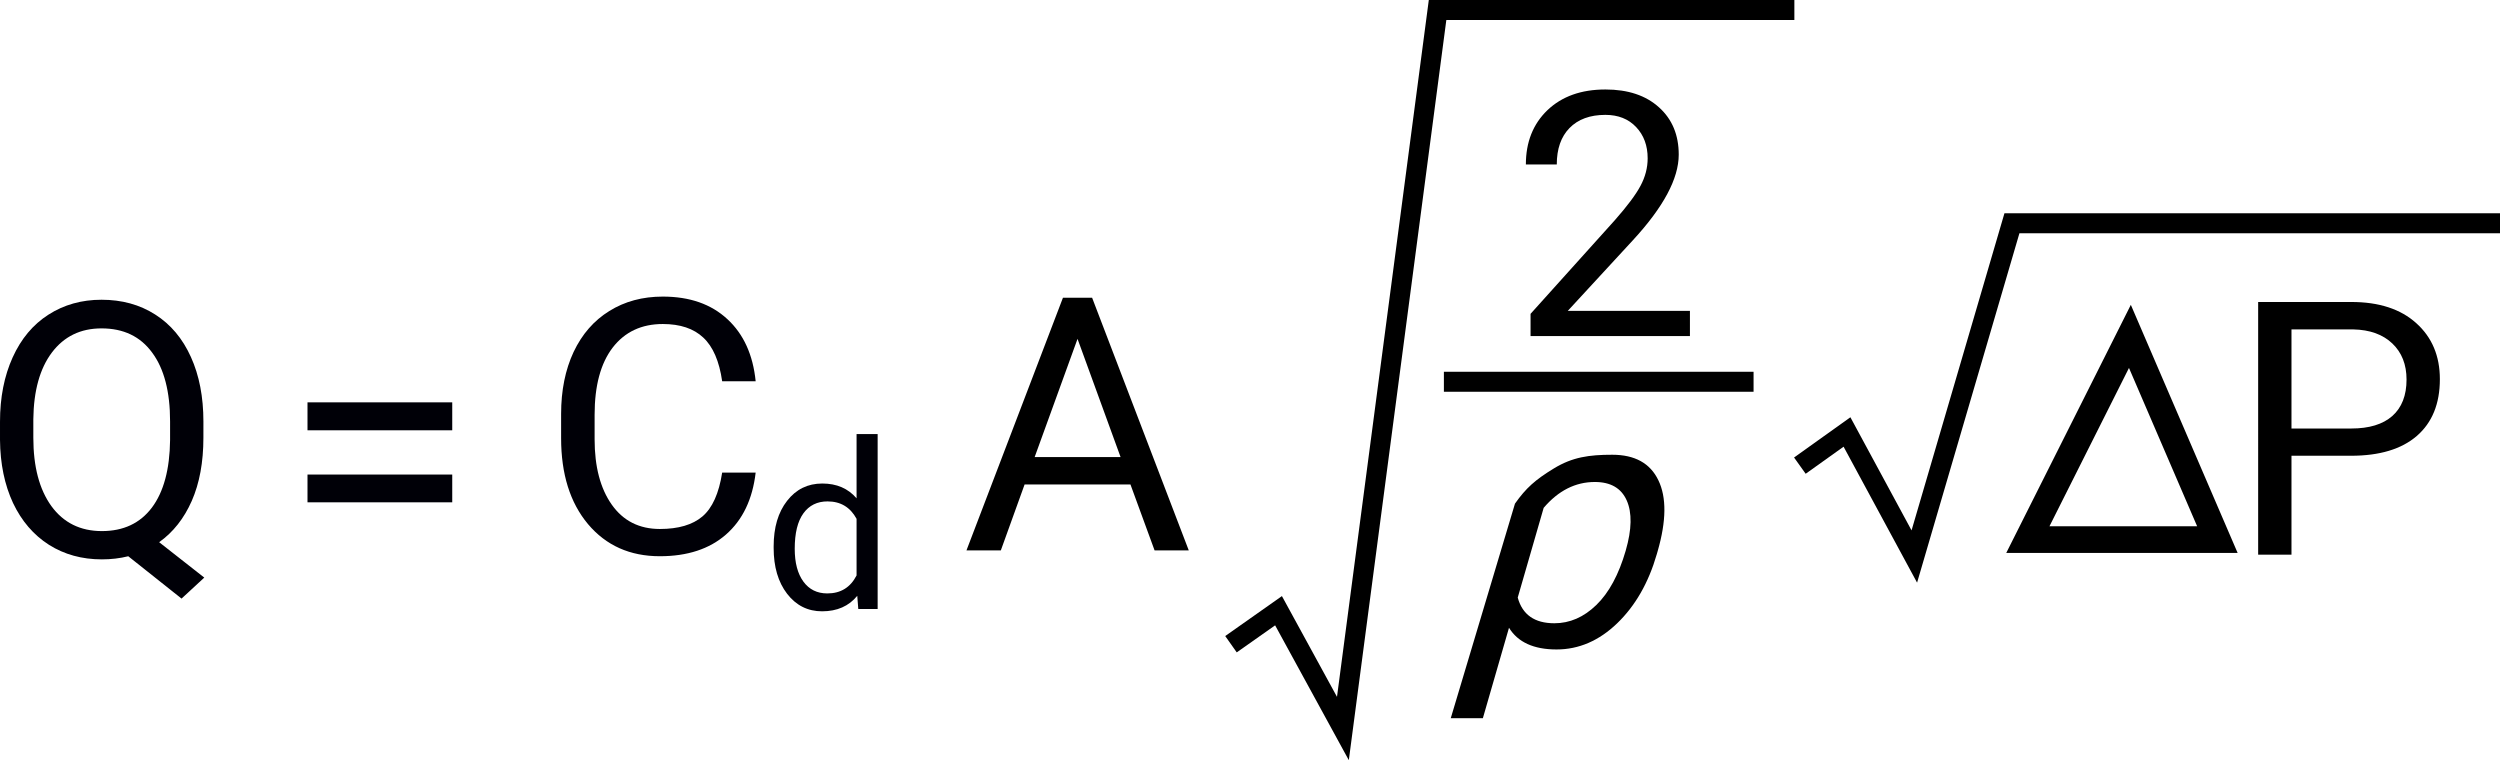 <?xml version="1.0" encoding="UTF-8" standalone="no"?>
<!-- Created with Inkscape (http://www.inkscape.org/) -->

<svg
   xmlns:dc="http://purl.org/dc/elements/1.1/"
   xmlns:cc="http://creativecommons.org/ns#"
   xmlns:rdf="http://www.w3.org/1999/02/22-rdf-syntax-ns#"
   xmlns:svg="http://www.w3.org/2000/svg"
   xmlns="http://www.w3.org/2000/svg"
   xmlns:sodipodi="http://sodipodi.sourceforge.net/DTD/sodipodi-0.dtd"
   xmlns:inkscape="http://www.inkscape.org/namespaces/inkscape"
   width="375.13"
   height="114.065"
   viewBox="0 0 375.13 114.065"
   version="1.1"
   id="svg8"
   sodipodi:docname="find_flow.svg"
   inkscape:version="0.92.1 r15371">
  <defs
     id="defs2" />
  <sodipodi:namedview
     id="base"
     pagecolor="#ffffff"
     bordercolor="#666666"
     borderopacity="1.0"
     inkscape:pageopacity="0.0"
     inkscape:pageshadow="2"
     inkscape:zoom="0.35"
     inkscape:cx="187.56495"
     inkscape:cy="57.032743"
     inkscape:document-units="px"
     inkscape:current-layer="layer1"
     showgrid="false"
     units="px"
     inkscape:pagecheckerboard="true"
     inkscape:window-width="900"
     inkscape:window-height="1496"
     inkscape:window-x="-8"
     inkscape:window-y="321"
     inkscape:window-maximized="1"
     fit-margin-top="0"
     fit-margin-left="0"
     fit-margin-right="0"
     fit-margin-bottom="0" />
  <g
     inkscape:label="Layer 1"
     inkscape:groupmode="layer"
     id="layer1"
     transform="translate(774.708,-505.487)">
    <g
       aria-label="C"
       style="font-style:normal;font-variant:normal;font-weight:normal;font-stretch:normal;font-size:18.667px;line-height:1.25;font-family:Arial;-inkscape-font-specification:Arial;letter-spacing:0px;word-spacing:0px;fill:#000007;fill-opacity:1;stroke:none"
       id="text4517"
       transform="translate(-831.923,466.526)">
      <path
         d="m 170.603,109.872 q -0.703,6.016 -4.453,9.297 -3.724,3.255 -9.922,3.255 -6.719,0 -10.781,-4.818 -4.036,-4.818 -4.036,-12.891 v -3.646 q 0,-5.286 1.875,-9.297 1.901,-4.01 5.365,-6.146 3.464,-2.161 8.021,-2.161 6.042,0 9.688,3.385 3.646,3.359 4.245,9.323 h -5.026 q -0.651,-4.531 -2.839,-6.562 -2.161,-2.031 -6.068,-2.031 -4.792,0 -7.526,3.542 -2.708,3.542 -2.708,10.078 v 3.672 q 0,6.172 2.578,9.818 2.578,3.646 7.214,3.646 4.167,0 6.38,-1.875 2.24,-1.901 2.969,-6.589 z"
         style="font-style:normal;font-variant:normal;font-weight:normal;font-stretch:normal;font-size:53.333px;font-family:Roboto;-inkscape-font-specification:Roboto;fill:#000007;fill-opacity:1"
         id="path4721"
         inkscape:connector-curvature="0" />
    </g>
    <g
       aria-label="d"
       style="font-style:normal;font-variant:normal;font-weight:normal;font-stretch:normal;font-size:12.25px;line-height:1.25;font-family:Arial;-inkscape-font-specification:Arial;letter-spacing:0px;word-spacing:0px;fill:#ff0000;fill-opacity:1;stroke:none;stroke-width:1"
       id="text4521"
       transform="translate(-831.923,466.526)">
      <path
         d="m 173.303,120.948 q 0,-4.255 2.017,-6.836 2.017,-2.598 5.281,-2.598 3.247,0 5.144,2.222 v -9.639 h 3.162 v 26.25 h -2.905 l -0.154,-1.982 q -1.897,2.324 -5.281,2.324 -3.213,0 -5.247,-2.632 -2.017,-2.632 -2.017,-6.87 z m 3.162,0.359 q 0,3.145 1.299,4.922 1.299,1.777 3.589,1.777 3.008,0 4.392,-2.7 v -8.494 q -1.418,-2.615 -4.358,-2.615 -2.324,0 -3.623,1.794 -1.299,1.794 -1.299,5.315 z"
         style="font-style:normal;font-variant:normal;font-weight:normal;font-stretch:normal;font-size:35.001px;font-family:Roboto;-inkscape-font-specification:Roboto;fill:#000007;fill-opacity:1;stroke-width:1.524"
         id="path4718"
         inkscape:connector-curvature="0" />
    </g>
    <g
       aria-label="A"
       style="font-style:normal;font-variant:normal;font-weight:normal;font-stretch:normal;font-size:18.667px;line-height:1.25;font-family:Arial;-inkscape-font-specification:Arial;letter-spacing:0px;word-spacing:0px;fill:#000000;fill-opacity:1;stroke:none"
       id="text4525"
       transform="translate(-831.923,466.526)">
      <path
         d="m 226.843,111.657 h -15.885 l -3.568,9.896 h -5.156 L 216.713,83.636 h 4.375 l 14.505,37.917 h -5.13 z m -14.375,-4.115 h 12.891 L 218.901,89.808 Z"
         style="font-style:normal;font-variant:normal;font-weight:normal;font-stretch:normal;font-size:53.333px;font-family:Roboto;-inkscape-font-specification:Roboto;fill:#000000;fill-opacity:1"
         id="path4715"
         inkscape:connector-curvature="0" />
    </g>
    <g
       aria-label="Q"
       style="font-style:normal;font-variant:normal;font-weight:normal;font-stretch:normal;font-size:18.667px;line-height:1.25;font-family:Arial;-inkscape-font-specification:Arial;letter-spacing:0px;word-spacing:0px;fill:#000007;fill-opacity:1;stroke:none"
       id="text4529"
       transform="translate(-828.643,466.526)">
      <path
         d="m 84.456,104.641 q 0,5.495 -1.745,9.479 -1.745,3.958 -4.896,6.198 l 6.771,5.312 -3.411,3.151 -7.995,-6.354 q -1.875,0.469 -3.958,0.469 -4.479,0 -7.943,-2.188 -3.464,-2.214 -5.391,-6.276 -1.901,-4.089 -1.953,-9.453 v -2.734 q 0,-5.469 1.901,-9.661 1.901,-4.193 5.365,-6.406 3.49,-2.24 7.969,-2.24 4.583,0 8.047,2.214 3.49,2.214 5.365,6.38 1.875,4.141 1.875,9.687 z m -5,-2.448 q 0,-6.693 -2.682,-10.312 -2.656,-3.646 -7.604,-3.646 -4.714,0 -7.448,3.62 -2.708,3.594 -2.786,10 v 2.786 q 0,6.51 2.708,10.26 2.734,3.75 7.578,3.75 4.844,0 7.5,-3.516 2.656,-3.542 2.734,-10.13 z"
         style="font-style:normal;font-variant:normal;font-weight:normal;font-stretch:normal;font-size:53.333px;font-family:Roboto;-inkscape-font-specification:Roboto;fill:#000007;fill-opacity:1"
         id="path4712"
         inkscape:connector-curvature="0" />
    </g>
    <g
       aria-label="P"
       style="font-style:normal;font-variant:normal;font-weight:normal;font-stretch:normal;font-size:18.667px;line-height:1.25;font-family:Arial;-inkscape-font-specification:Arial;letter-spacing:0px;word-spacing:0px;fill:#000000;fill-opacity:1;stroke:none"
       id="text4533"
       transform="translate(-831.923,466.526)">
      <path
         d="m 401.056,107.348 v 14.844 h -5 V 84.275 h 13.984 q 6.224,0 9.74,3.177 3.542,3.177 3.542,8.411 0,5.521 -3.464,8.516 -3.438,2.969 -9.87,2.969 z m 0,-4.089 h 8.984 q 4.01,0 6.146,-1.875 2.135,-1.901 2.135,-5.469 0,-3.385 -2.135,-5.417 -2.135,-2.031 -5.859,-2.109 h -9.271 z"
         style="font-style:normal;font-variant:normal;font-weight:normal;font-stretch:normal;font-size:53.333px;font-family:Roboto;-inkscape-font-specification:Roboto;fill:#000000;fill-opacity:1"
         id="path4709"
         inkscape:connector-curvature="0" />
    </g>
    <g
       aria-label="2"
       style="font-style:normal;font-variant:normal;font-weight:normal;font-stretch:normal;font-size:17.969px;line-height:1.25;font-family:Arial;-inkscape-font-specification:Arial;letter-spacing:0px;word-spacing:0px;fill:#000000;fill-opacity:1;stroke:none;stroke-width:1"
       id="text4537"
       transform="translate(-831.923,466.526)">
      <path
         d="m 310.793,89.387 h -23.915 v -3.334 l 12.634,-14.038 q 2.808,-3.184 3.86,-5.164 1.078,-2.005 1.078,-4.136 0,-2.858 -1.73,-4.688 -1.73,-1.83 -4.612,-1.83 -3.459,0 -5.39,1.98 -1.905,1.955 -1.905,5.465 h -4.638 q 0,-5.039 3.234,-8.147 3.259,-3.108 8.699,-3.108 5.089,0 8.047,2.682 2.958,2.657 2.958,7.094 0,5.39 -6.869,12.835 l -9.776,10.604 h 18.325 z"
         style="font-style:normal;font-variant:normal;font-weight:normal;font-stretch:normal;font-size:51.339px;font-family:Roboto;-inkscape-font-specification:Roboto;fill:#000000;fill-opacity:1;stroke-width:1"
         id="path4706"
         inkscape:connector-curvature="0" />
    </g>
    <g
       aria-label="p"
       transform="matrix(1,0,-0.289,1,-831.923,466.526)"
       style="font-style:normal;font-variant:normal;font-weight:normal;font-stretch:normal;font-size:18.667px;line-height:1.25;font-family:Arial;-inkscape-font-specification:Arial;letter-spacing:0px;word-spacing:0px;fill:#000000;fill-opacity:1;stroke:none"
       id="text4541">
      <path
         d="m 341.111,122.117 c 0,4.288 -0.981,7.743 -2.943,10.365 -1.962,2.622 -4.618,3.932 -7.969,3.932 -3.42,0 -6.111,-1.085 -8.073,-3.255 v 13.568 h -4.818 l 0.331,-32.194 c 0.983,-2.354 2.004,-3.575 4.307,-5.28 2.303,-1.705 4.686,-2.057 8.175,-2.057 3.385,0 6.059,1.276 8.021,3.828 1.979,2.552 2.969,6.102 2.969,10.651 z m -4.818,-0.547 c 0,-3.177 -0.677,-5.686 -2.031,-7.526 -1.354,-1.84 -3.212,-2.76 -5.573,-2.76 -2.917,0 -5.104,1.293 -6.562,3.88 v 13.464 c 1.441,2.569 3.646,3.854 6.615,3.854 2.309,0 4.141,-0.911 5.495,-2.734 1.372,-1.84 2.057,-4.566 2.057,-8.177 z"
         style="font-style:normal;font-variant:normal;font-weight:normal;font-stretch:normal;font-size:53.333px;font-family:Roboto;-inkscape-font-specification:Roboto;fill:#000000;fill-opacity:1"
         id="path4703"
         inkscape:connector-curvature="0"
         sodipodi:nodetypes="ssscccczscsssssccscs" />
    </g>
    <path
       style="opacity:1;vector-effect:none;fill:#ff0000;fill-opacity:1;stroke:#000000;stroke-width:3;stroke-linecap:butt;stroke-linejoin:miter;stroke-miterlimit:4;stroke-dasharray:none;stroke-dashoffset:0;stroke-opacity:1"
       d="m -558.049,562.771 h 46.467"
       id="path4551"
       inkscape:connector-curvature="0" />
    <path
       style="opacity:1;vector-effect:none;fill:none;fill-opacity:1;stroke:#000000;stroke-width:3;stroke-linecap:butt;stroke-linejoin:miter;stroke-miterlimit:4;stroke-dasharray:none;stroke-dashoffset:0;stroke-opacity:1"
       d="m -589.997,602.152 7.134,-5.026 9.66,17.676 14.205,-107.815 h 53.538"
       id="path4553"
       inkscape:connector-curvature="0"
       sodipodi:nodetypes="ccccc" />
    <path
       style="opacity:1;vector-effect:none;fill:none;fill-opacity:1;stroke:#000000;stroke-width:3;stroke-linecap:butt;stroke-linejoin:miter;stroke-miterlimit:4;stroke-dasharray:none;stroke-dashoffset:0;stroke-opacity:1"
       d="m -504.634,575.357 7.071,-5.051 10.102,18.688 14.647,-50.003 h 73.236"
       id="path4555"
       inkscape:connector-curvature="0" />
    <g
       aria-label="="
       style="font-style:normal;font-variant:normal;font-weight:normal;font-stretch:normal;font-size:18.667px;line-height:1.25;font-family:Arial;-inkscape-font-specification:Arial;letter-spacing:0px;word-spacing:0px;fill:#000007;fill-opacity:1;stroke:none"
       id="text4559"
       transform="translate(-831.923,466.526)">
      <path
         d="m 125.075,103.527 h -21.719 v -4.193 h 21.719 z m 0,10.807 h -21.719 v -4.167 h 21.719 z"
         style="font-style:normal;font-variant:normal;font-weight:normal;font-stretch:normal;font-size:53.333px;font-family:Roboto;-inkscape-font-specification:Roboto;fill:#000007;fill-opacity:1"
         id="path4700"
         inkscape:connector-curvature="0" />
    </g>
    <path
       style="opacity:1;vector-effect:none;fill:none;fill-opacity:1;stroke:#000000;stroke-width:4;stroke-linecap:butt;stroke-linejoin:miter;stroke-miterlimit:4;stroke-dasharray:none;stroke-dashoffset:0;stroke-opacity:1"
       d="m -455.111,555.962 -15.312,30.491 h 28.437 z"
       id="path4561"
       inkscape:connector-curvature="0"
       sodipodi:nodetypes="cccc" />
  </g>
</svg>
